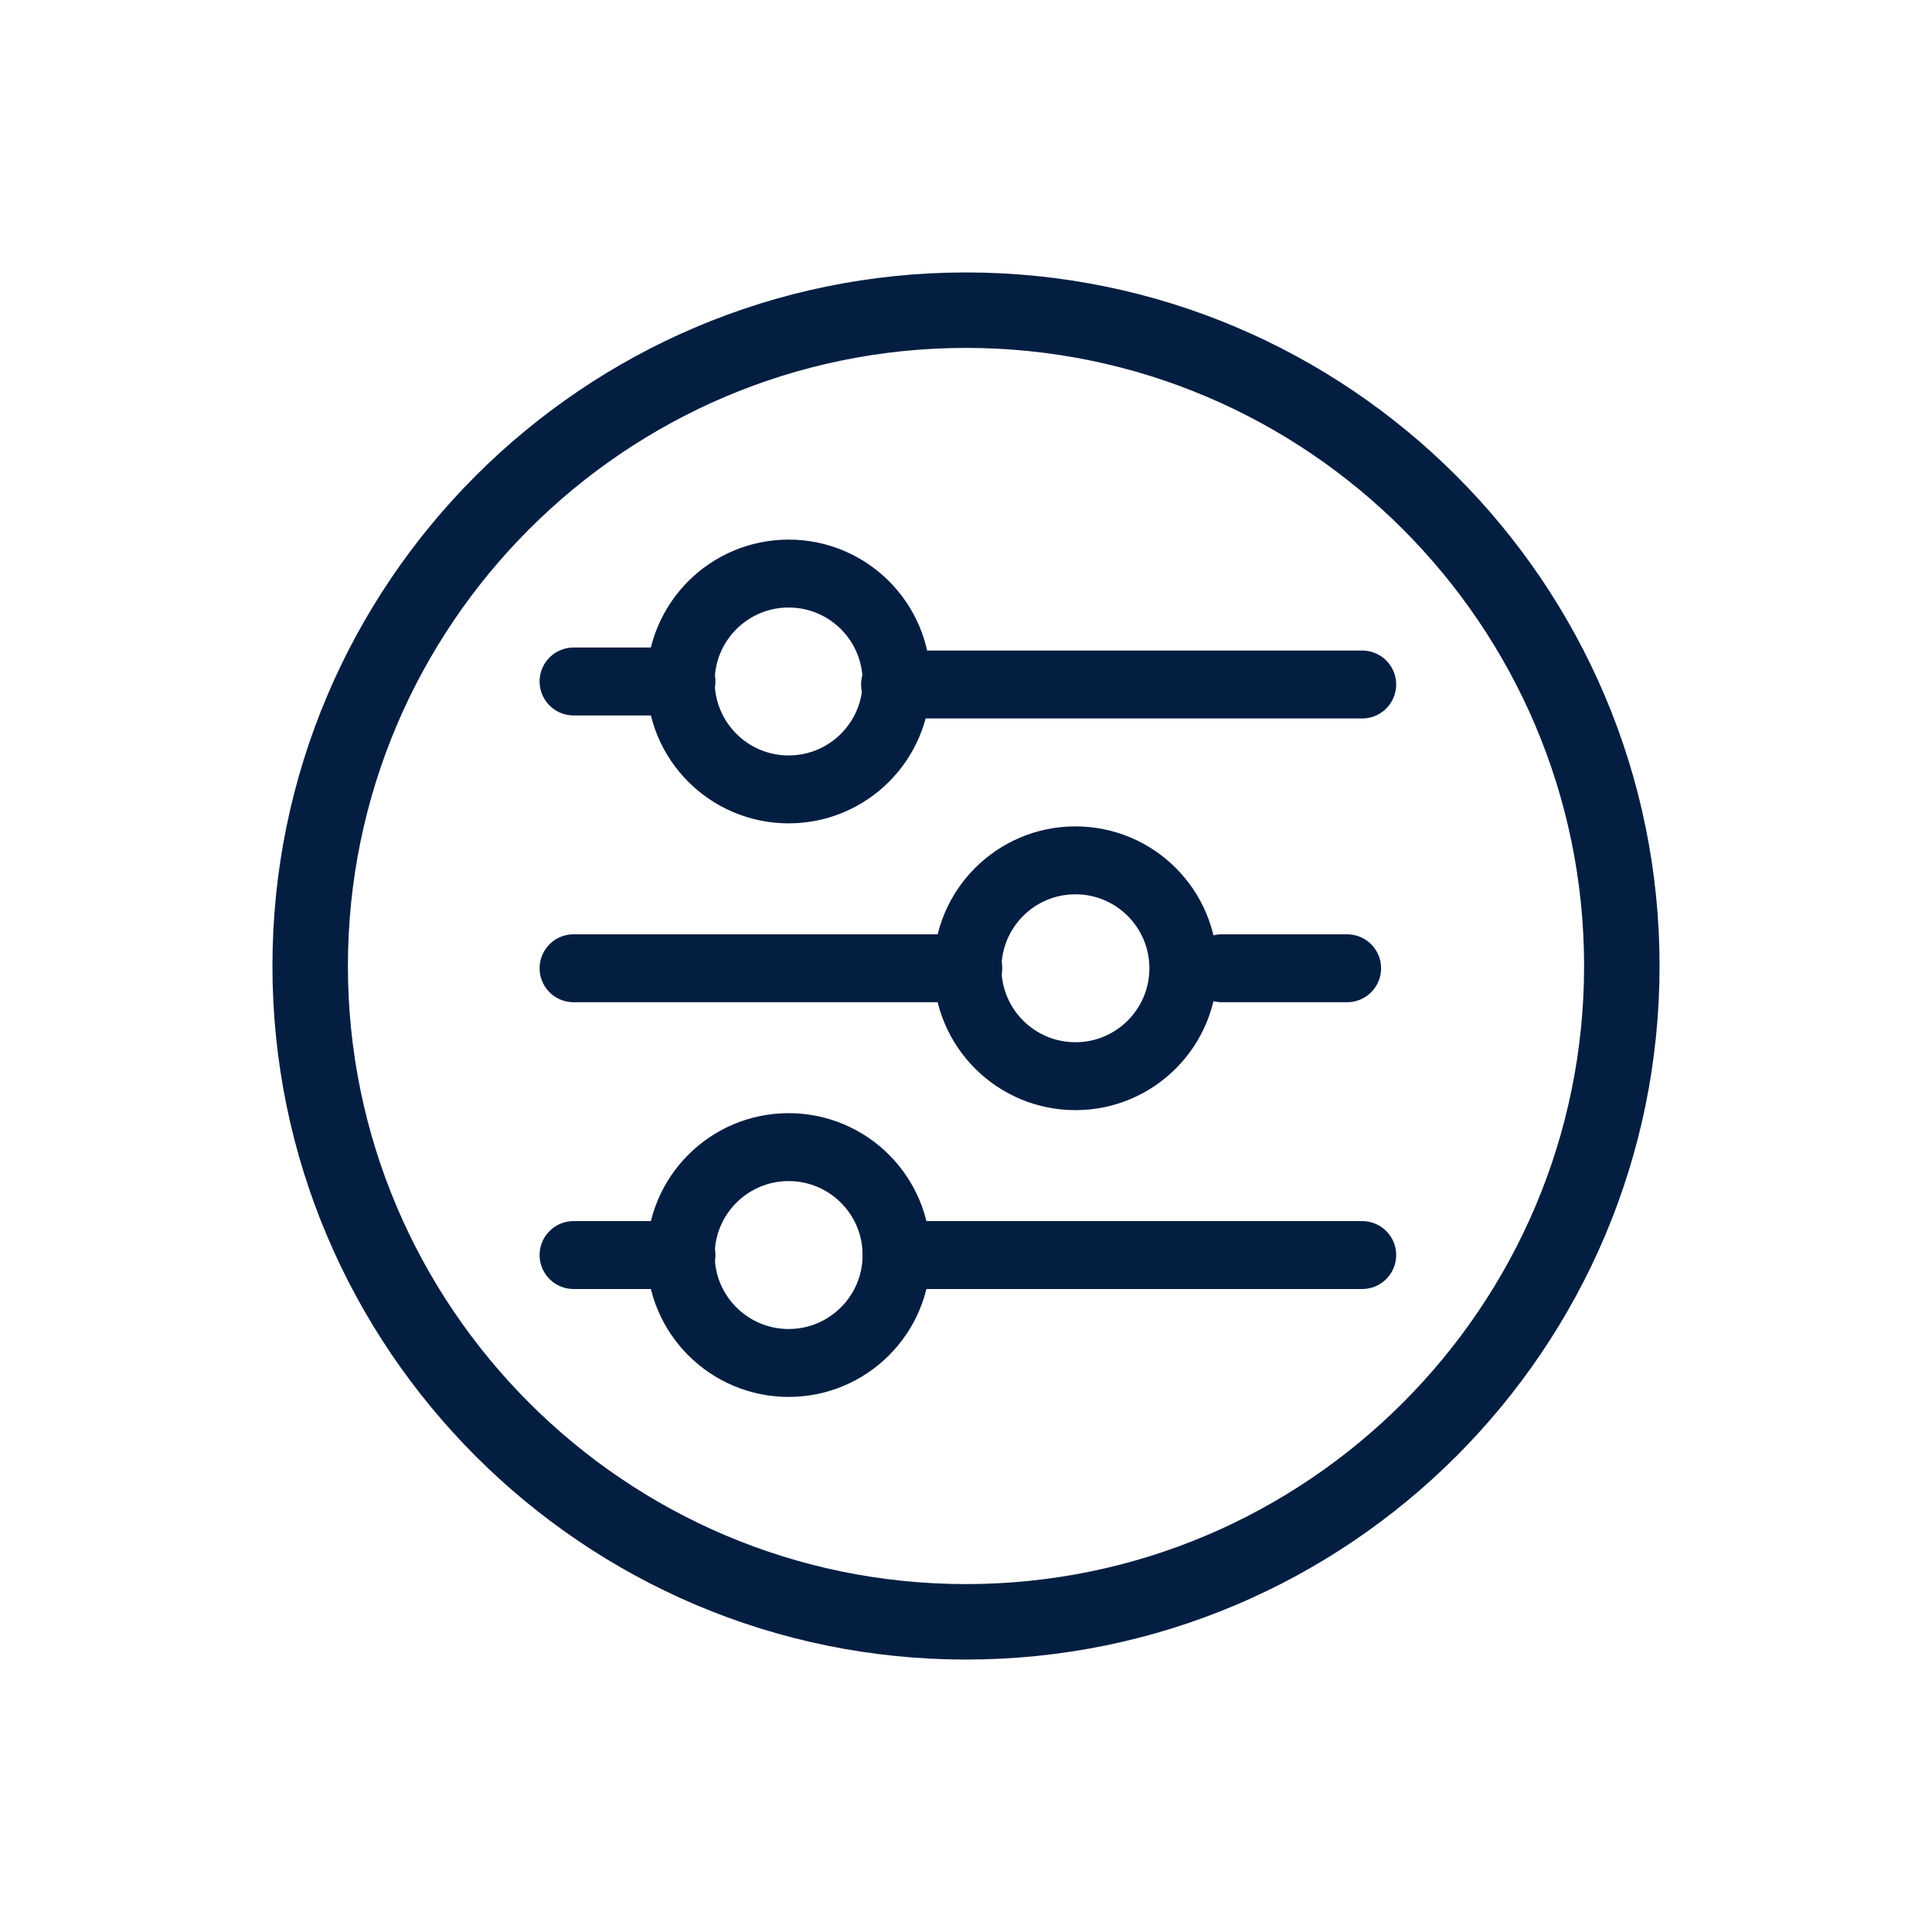 <?xml version="1.0" encoding="UTF-8"?>
<svg xmlns="http://www.w3.org/2000/svg" xmlns:xlink="http://www.w3.org/1999/xlink" version="1.0" id="Lager_13" x="0px" y="0px" viewBox="0 0 256 256" style="enable-background:new 0 0 256 256;" xml:space="preserve">
<style type="text/css">
	.st0{fill:#041E42;}
	.st1{fill:none;stroke:#041E42;stroke-width:9;stroke-linecap:round;stroke-linejoin:round;stroke-miterlimit:10;}
</style>
<g>
	<path class="st0" d="M128,36.1c-50.7,0-91.9,41.2-91.9,91.9s41.2,91.9,91.9,91.9s91.9-41.2,91.9-91.9S178.7,36.1,128,36.1z    M128,209.9c-45.2,0-81.9-36.8-81.9-81.9S82.8,46.1,128,46.1s81.9,36.8,81.9,81.9S173.2,209.9,128,209.9z"></path>
	<g>
		<line class="st1" x1="118.6" y1="90.7" x2="180.5" y2="90.7"></line>
		<line class="st1" x1="76" y1="90.3" x2="90.3" y2="90.3"></line>
		<line class="st1" x1="161.9" y1="128.3" x2="178.5" y2="128.3"></line>
		<line class="st1" x1="76" y1="128.3" x2="128.3" y2="128.3"></line>
		<line class="st1" x1="118.8" y1="166.3" x2="180.5" y2="166.3"></line>
		<line class="st1" x1="76" y1="166.3" x2="90.3" y2="166.3"></line>
		<circle class="st1" cx="104.5" cy="90.3" r="14.3"></circle>
		<circle class="st1" cx="142.5" cy="128.3" r="14.3"></circle>
		<circle class="st1" cx="104.5" cy="166.3" r="14.3"></circle>
	</g>
</g>
</svg>
